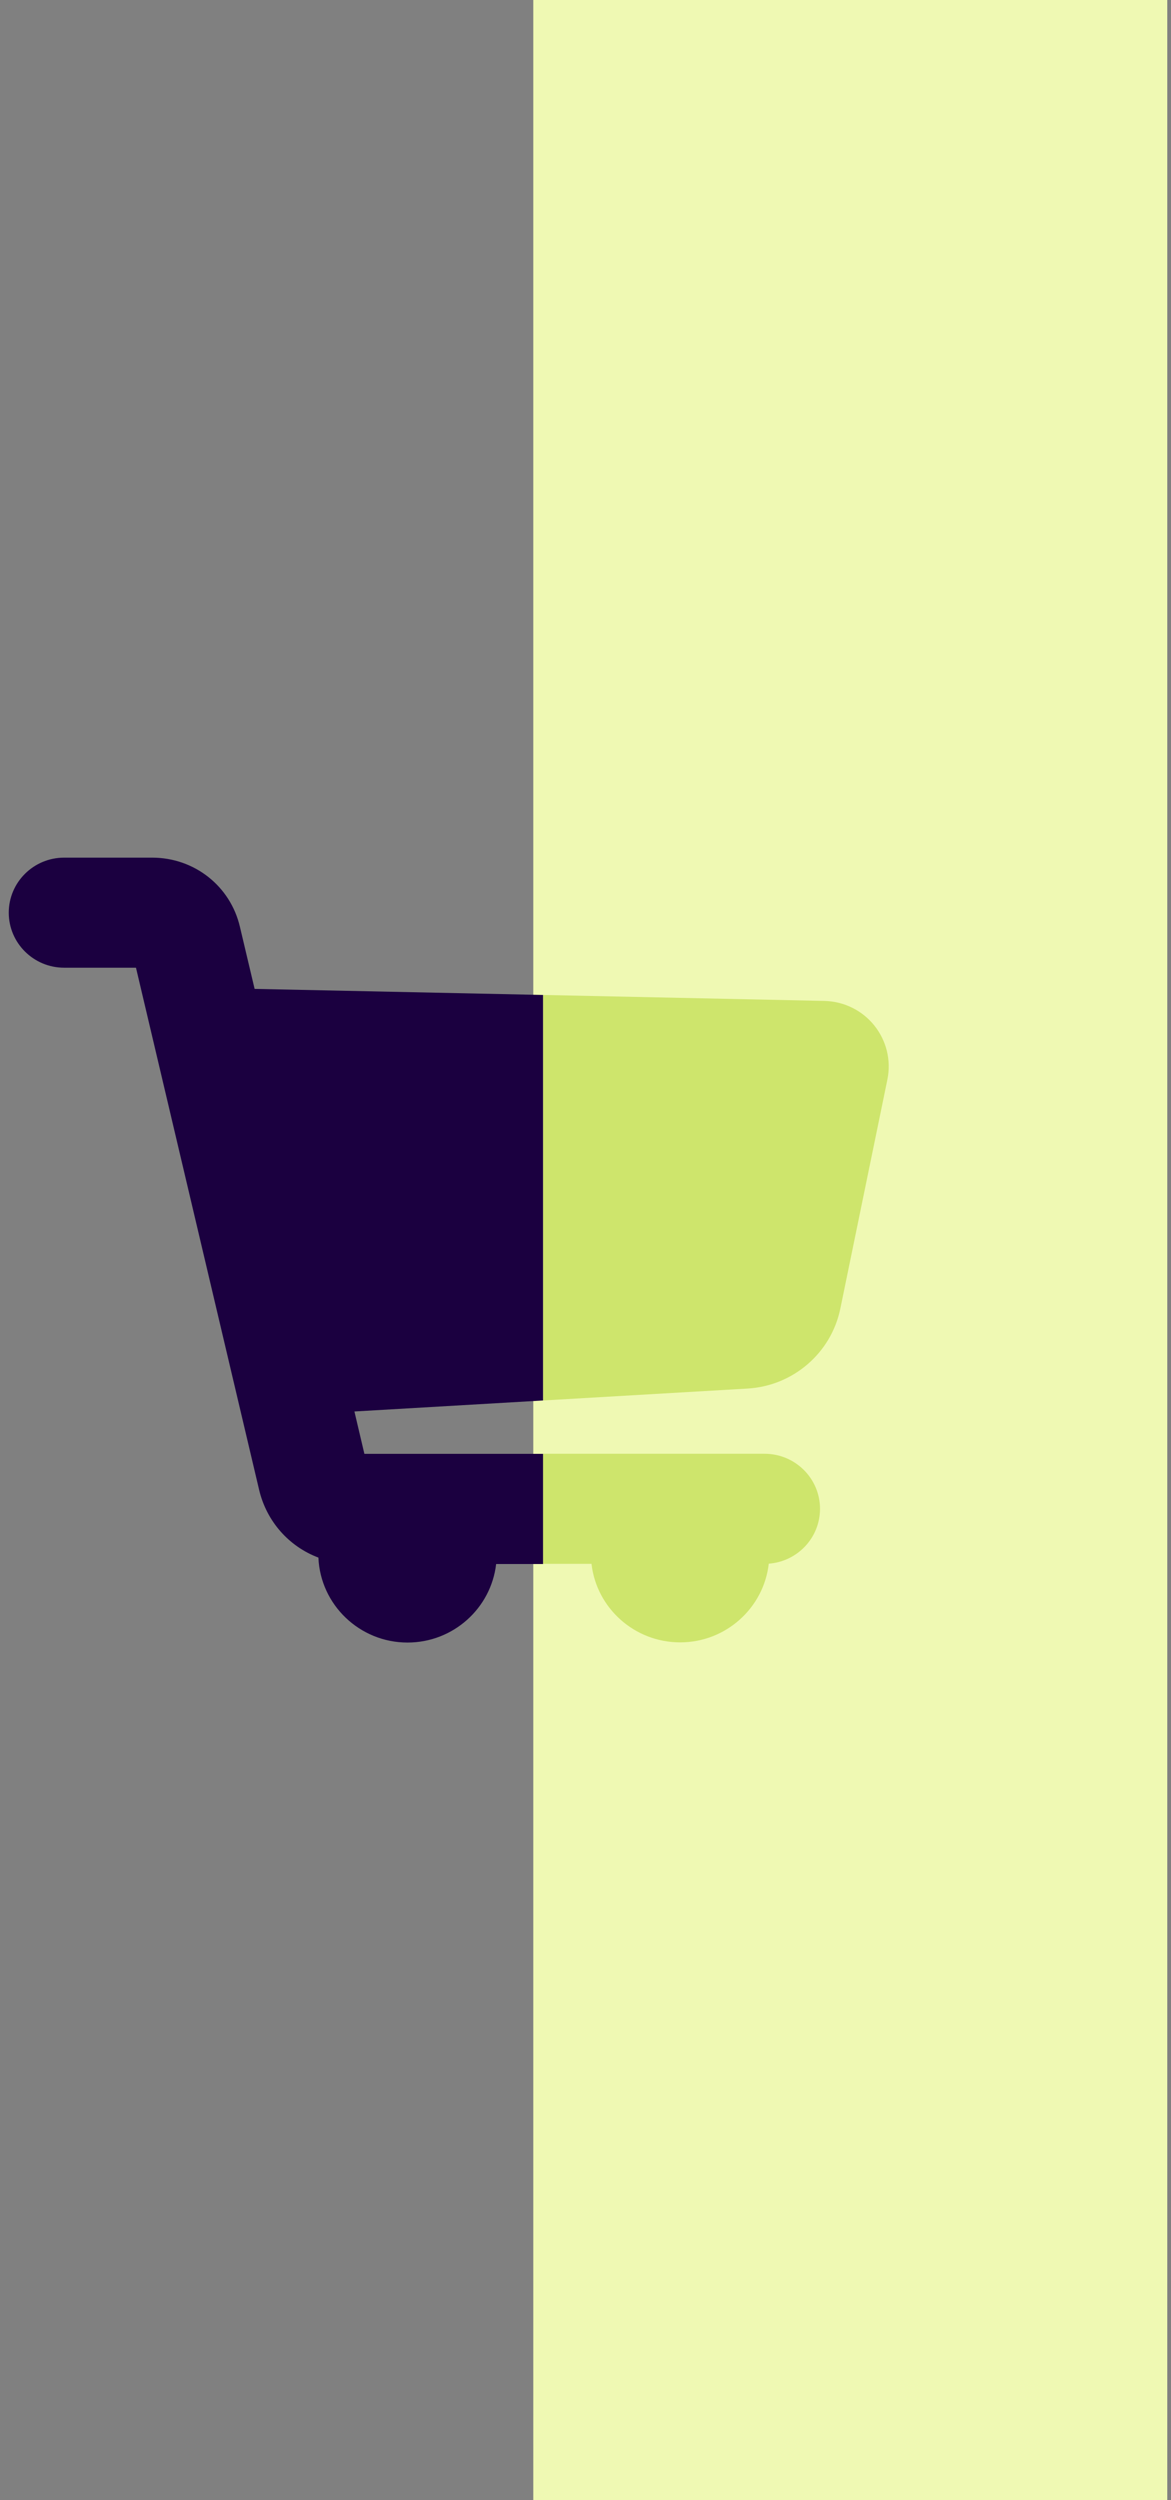 <?xml version="1.0" encoding="UTF-8"?>
<svg xmlns="http://www.w3.org/2000/svg" width="157" height="335" viewBox="0 0 157 335" fill="none">
  <rect x="0" y="0" width="157" height="335" fill="#808080" stroke="none"/>
  <rect width="85" height="335" transform="translate(71.5)" fill="#EFF9B3"></rect>
  <path d="M72.795 209.54H79.306C79.974 215.452 85.049 220.061 91.189 220.061C97.329 220.061 102.404 215.439 103.072 209.515C106.91 209.233 109.942 206.049 109.942 202.166C109.942 198.097 106.612 194.791 102.515 194.791H72.795V209.54ZM117.221 137.407C115.587 135.366 113.136 134.174 110.512 134.113L72.807 133.314V187.65L100.225 186.053C106.328 185.696 111.44 181.296 112.665 175.348L118.978 144.634C119.498 142.077 118.855 139.447 117.221 137.407Z" fill="#CEE56C"></path>
  <path d="M72.795 133.314L34.138 132.503L32.169 124.194C30.895 118.725 26.055 114.915 20.398 114.915H8.601C4.504 114.915 1.174 118.221 1.174 122.289C1.174 126.358 4.504 129.664 8.601 129.664H18.232L34.744 199.634C35.747 203.862 38.742 207.217 42.691 208.704C42.951 215.021 48.212 220.085 54.636 220.085C60.776 220.085 65.838 215.476 66.519 209.564H72.807V194.803H48.855L47.519 189.125L72.807 187.65V133.314H72.795Z" fill="#1B0040"></path>
</svg>
